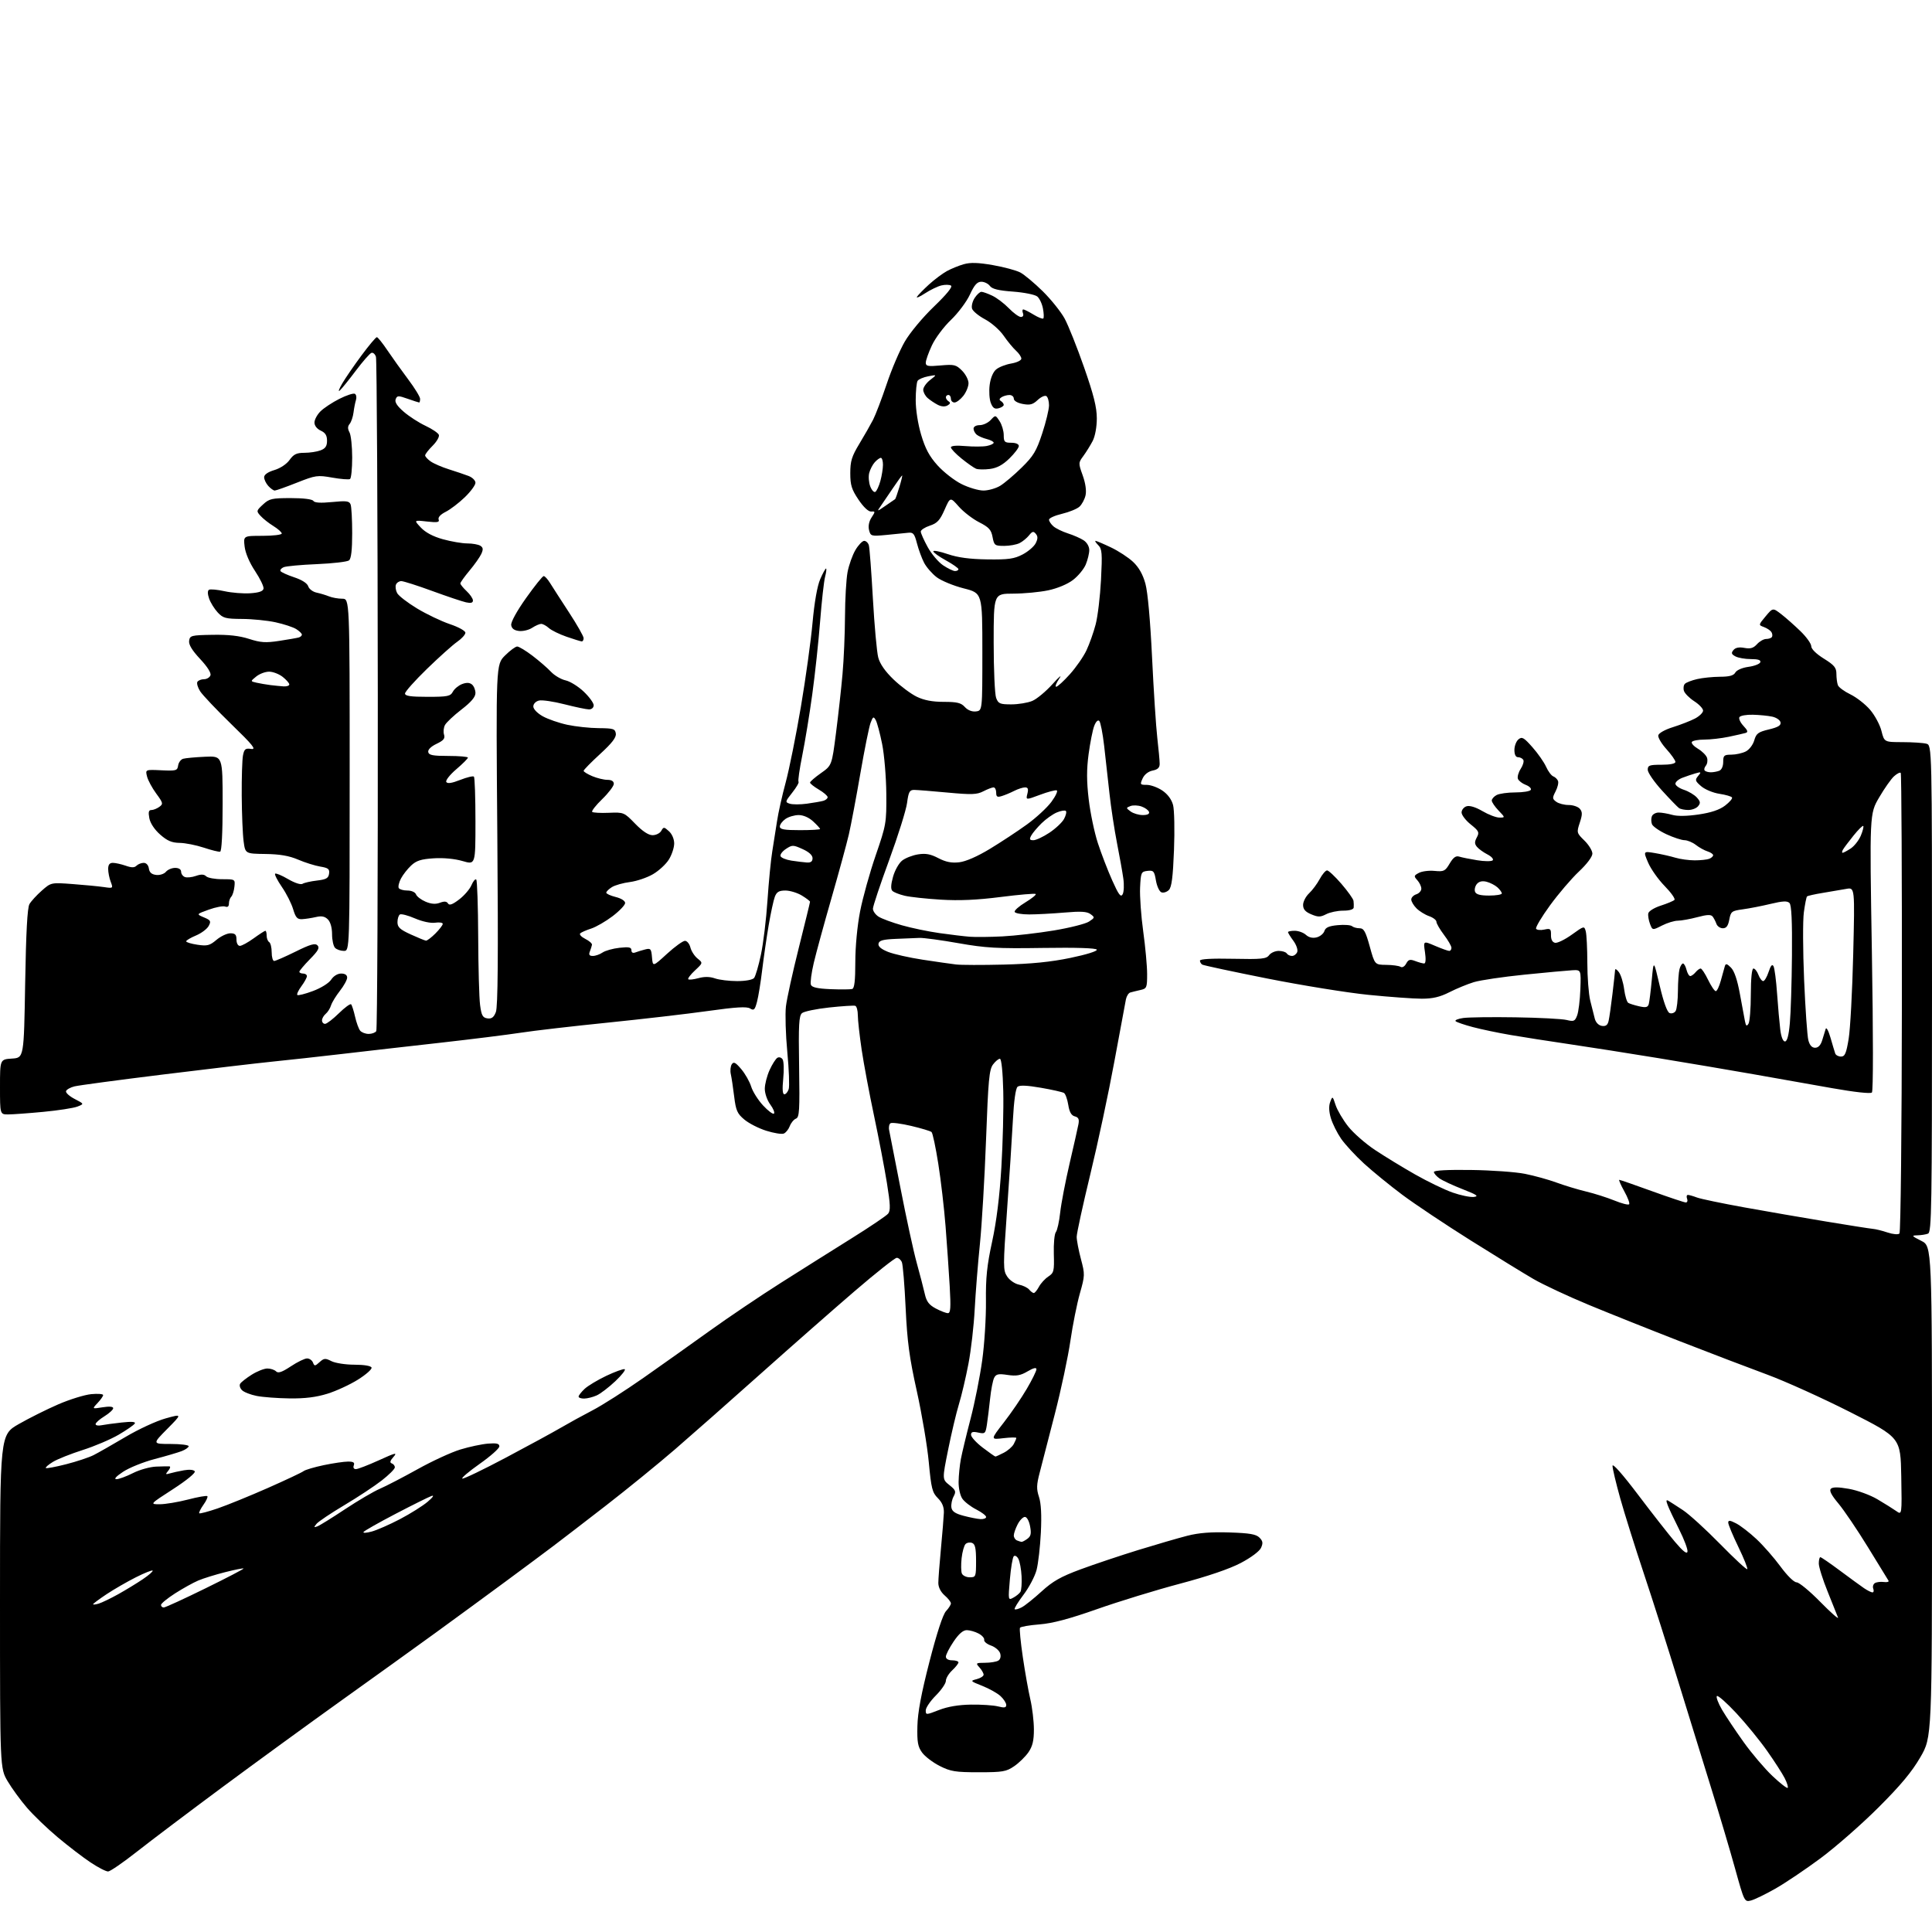 <?xml version="1.0" encoding="UTF-8" standalone="no"?>
<svg 
  version="1.1" 
  xmlns="http://www.w3.org/2000/svg" 
  xmlns:xlink="http://www.w3.org/1999/xlink" 
  xmlns:svg="http://www.w3.org/2000/svg"
  xmlns:rdf="http://www.w3.org/1999/02/22-rdf-syntax-ns#"
  xmlns:cc="http://creativecommons.org/ns#"
  xmlns:dc="http://purl.org/dc/elements/1.1/"
  viewBox="0 0 768 768"
  width="768"
  height="768"
>
<style>svg {background-color: white; }</style>"
<path stroke="none" fill="black" fill-rule="evenodd" d="M695.96,755.50C693.46,756.10 693.36,755.90 689.73,742.81C687.70,735.49 683.52,721.40 680.44,711.50C677.35,701.60 671.45,682.48 667.31,669.00C663.17,655.52 656.94,635.95 653.45,625.50C649.97,615.05 645.74,601.58 644.06,595.58C642.38,589.57 641.00,583.77 641.00,582.70C641.00,581.52 644.98,586.01 651.11,594.12C656.67,601.48 663.31,609.95 665.86,612.95C669.07,616.73 670.59,617.90 670.80,616.79C670.97,615.90 669.48,611.94 667.49,607.99C665.50,604.04 663.45,599.70 662.94,598.34C662.23,596.47 662.30,596.06 663.25,596.61C663.94,597.01 666.52,598.68 669.00,600.31C671.48,601.95 678.13,608.01 683.78,613.78C689.44,619.55 694.29,624.05 694.56,623.77C694.84,623.50 693.25,619.52 691.03,614.94C688.81,610.36 687.00,606.01 687.00,605.28C687.00,604.24 687.68,604.30 690.16,605.58C691.89,606.48 695.52,609.28 698.22,611.81C700.92,614.33 705.21,619.23 707.76,622.70C710.45,626.36 713.14,629.00 714.17,629.00C715.16,629.00 719.39,632.49 723.57,636.75C727.76,641.01 730.94,643.83 730.64,643.00C730.34,642.17 728.50,637.57 726.55,632.77C724.60,627.97 723.00,622.90 723.00,621.52C723.00,620.13 723.28,619.00 723.62,619.00C723.96,619.00 727.44,621.39 731.37,624.32C735.29,627.24 739.61,630.39 740.97,631.32C742.33,632.24 743.84,633.00 744.33,633.00C744.82,633.00 744.96,632.34 744.65,631.53C744.34,630.72 744.63,629.73 745.29,629.31C745.96,628.90 747.56,628.70 748.86,628.87C750.16,629.04 750.99,628.80 750.71,628.34C750.42,627.88 746.74,621.88 742.52,615.00C738.30,608.12 733.02,600.33 730.80,597.67C727.99,594.32 727.07,592.53 727.80,591.80C728.52,591.08 730.71,591.09 734.98,591.84C738.37,592.44 743.45,594.29 746.31,595.99C749.16,597.67 752.52,599.78 753.78,600.66C756.05,602.28 756.05,602.28 755.78,586.89C755.50,571.50 755.50,571.50 735.56,561.38C724.59,555.82 709.74,549.10 702.56,546.45C695.38,543.80 679.83,537.87 668.00,533.26C656.17,528.66 639.77,522.11 631.54,518.70C623.31,515.29 613.41,510.66 609.54,508.41C605.67,506.16 594.40,499.23 584.50,493.01C574.60,486.79 562.45,478.68 557.50,474.99C552.55,471.29 545.68,465.69 542.22,462.53C538.77,459.37 534.66,454.91 533.08,452.62C531.51,450.33 529.69,446.66 529.04,444.48C528.26,441.87 528.17,439.65 528.78,438.04C529.69,435.62 529.73,435.64 530.93,439.30C531.61,441.35 533.86,445.17 535.93,447.79C538.00,450.41 542.80,454.62 546.60,457.14C550.39,459.66 557.57,464.04 562.53,466.86C567.50,469.69 574.20,472.92 577.41,474.05C580.63,475.18 584.44,475.97 585.88,475.80C587.98,475.55 587.11,474.95 581.46,472.74C577.60,471.23 573.43,469.29 572.21,468.44C571.00,467.58 570.00,466.43 570.00,465.88C570.00,465.25 575.41,464.95 584.75,465.08C592.86,465.19 602.52,465.88 606.21,466.62C609.91,467.36 615.53,468.91 618.71,470.08C621.90,471.25 627.20,472.86 630.50,473.65C633.80,474.44 638.86,476.05 641.74,477.22C644.62,478.40 647.26,479.08 647.60,478.73C647.95,478.39 647.08,476.06 645.68,473.55C644.29,471.05 643.39,469.00 643.69,469.00C644.00,469.00 649.83,471.02 656.66,473.50C663.49,475.97 669.56,478.00 670.14,478.00C670.73,478.00 670.95,477.32 670.64,476.50C670.32,475.68 670.47,475.00 670.97,475.00C671.46,475.00 673.07,475.46 674.54,476.02C676.01,476.58 684.48,478.34 693.36,479.95C702.24,481.55 716.92,484.09 726.00,485.59C735.08,487.10 743.40,488.40 744.50,488.49C745.60,488.58 748.23,489.23 750.34,489.94C752.55,490.67 754.56,490.84 755.06,490.34C755.55,489.85 755.98,449.32 756.03,398.62C756.08,348.66 755.87,307.54 755.57,307.23C755.26,306.93 754.06,307.54 752.90,308.59C751.74,309.64 749.08,313.42 746.99,317.00C743.18,323.50 743.18,323.50 744.10,378.44C744.65,411.48 744.66,433.74 744.11,434.29C743.56,434.84 737.28,434.15 728.35,432.57C720.18,431.12 706.08,428.62 697.00,427.02C687.92,425.42 670.83,422.53 659.00,420.59C647.17,418.65 631.20,416.15 623.50,415.02C615.80,413.89 605.45,412.28 600.50,411.43C595.55,410.58 588.80,409.17 585.50,408.29C582.20,407.42 579.12,406.37 578.65,405.96C578.19,405.54 579.54,404.97 581.65,404.67C583.77,404.37 593.15,404.25 602.50,404.40C611.85,404.54 620.95,405.02 622.73,405.45C625.62,406.16 626.06,405.97 626.94,403.65C627.49,402.22 628.06,397.55 628.22,393.27C628.50,385.50 628.50,385.50 625.00,385.69C623.08,385.79 614.52,386.58 606.00,387.44C597.48,388.30 588.43,389.64 585.90,390.41C583.37,391.18 579.00,392.98 576.18,394.41C572.40,396.33 569.53,397.00 565.17,397.00C561.93,397.00 552.41,396.31 544.00,395.47C535.60,394.63 517.50,391.70 503.78,388.98C490.06,386.25 478.42,383.76 477.92,383.45C477.41,383.14 477.00,382.42 477.00,381.86C477.00,381.21 481.71,380.95 490.12,381.13C501.51,381.37 503.40,381.18 504.48,379.70C505.16,378.77 506.88,378.00 508.30,378.00C509.72,378.00 511.16,378.45 511.50,379.00C511.84,379.55 512.78,380.00 513.59,380.00C514.40,380.00 515.33,379.29 515.67,378.43C516.00,377.56 515.31,375.56 514.13,373.97C512.96,372.38 512.00,370.84 512.00,370.54C512.00,370.24 513.20,370.00 514.67,370.00C516.14,370.00 518.15,370.73 519.13,371.62C520.29,372.67 521.79,373.02 523.39,372.62C524.75,372.27 526.14,371.14 526.47,370.10C526.92,368.68 528.27,368.09 531.79,367.76C534.38,367.52 536.93,367.71 537.45,368.17C537.97,368.62 539.32,369.00 540.45,369.00C542.14,369.00 542.85,370.26 544.50,376.25C546.50,383.50 546.50,383.50 551.02,383.55C553.50,383.57 556.07,383.92 556.72,384.32C557.41,384.75 558.34,384.23 558.97,383.06C559.85,381.41 560.48,381.23 562.58,382.03C563.98,382.56 565.58,383.00 566.13,383.00C566.74,383.00 566.86,381.27 566.45,378.49C565.77,373.97 565.77,373.97 570.47,375.99C573.05,377.09 575.58,378.00 576.08,378.00C576.59,378.00 576.99,377.44 576.97,376.75C576.96,376.06 575.61,373.73 573.97,371.57C572.34,369.41 571.00,367.09 571.00,366.42C571.00,365.75 569.69,364.74 568.08,364.18C566.47,363.62 564.22,362.22 563.08,361.08C561.94,359.94 561.00,358.36 561.00,357.57C561.00,356.78 561.90,355.85 563.00,355.50C564.10,355.15 565.00,354.14 565.00,353.26C565.00,352.38 564.29,350.87 563.42,349.91C561.96,348.30 562.01,348.06 564.03,346.99C565.23,346.34 568.04,345.98 570.27,346.20C573.96,346.55 574.48,346.30 576.27,343.26C577.71,340.83 578.73,340.10 580.07,340.52C581.08,340.84 584.29,341.49 587.21,341.96C590.12,342.44 592.89,342.45 593.36,342.00C593.84,341.54 592.91,340.49 591.29,339.65C589.68,338.82 587.79,337.46 587.11,336.63C586.13,335.45 586.12,334.64 587.06,332.88C588.14,330.86 587.90,330.34 584.63,327.72C582.63,326.12 581.00,323.98 581.00,322.97C581.00,321.96 581.89,320.85 582.97,320.51C584.20,320.12 586.58,320.84 589.31,322.44C591.71,323.85 594.73,325.00 596.02,325.00C598.37,325.00 598.37,325.00 595.69,322.20C594.21,320.65 593.00,318.87 593.00,318.23C593.00,317.59 593.87,316.60 594.93,316.04C596.00,315.47 599.35,315.00 602.38,315.00C605.40,315.00 608.16,314.55 608.50,314.00C608.84,313.45 607.96,312.55 606.53,312.01C605.11,311.47 603.70,310.38 603.40,309.60C603.10,308.81 603.60,307.02 604.51,305.62C605.42,304.23 605.88,302.62 605.53,302.04C605.17,301.47 604.23,301.00 603.44,301.00C602.52,301.00 602.00,299.96 602.00,298.12C602.00,296.54 602.73,294.64 603.61,293.91C605.01,292.75 605.74,293.15 609.17,297.04C611.34,299.49 613.78,302.98 614.59,304.79C615.40,306.60 616.69,308.33 617.45,308.62C618.22,308.91 619.07,309.74 619.34,310.45C619.62,311.17 619.18,313.03 618.36,314.60C617.03,317.18 617.05,317.56 618.64,318.72C619.60,319.43 621.82,320.00 623.57,320.00C625.32,320.00 627.33,320.69 628.03,321.53C629.06,322.77 629.05,323.82 627.98,327.05C626.70,330.95 626.74,331.12 629.83,334.14C631.57,335.84 633.00,338.18 633.00,339.33C633.00,340.57 630.81,343.48 627.64,346.46C624.69,349.23 619.52,355.28 616.16,359.89C612.80,364.50 610.31,368.69 610.62,369.20C610.93,369.70 612.40,369.85 613.89,369.52C616.31,368.99 616.58,369.21 616.54,371.69C616.51,373.48 617.08,374.56 618.17,374.78C619.08,374.96 622.07,373.51 624.80,371.55C629.71,368.02 629.77,368.00 630.37,370.24C630.70,371.48 630.98,377.11 630.99,382.74C630.99,388.37 631.51,395.12 632.14,397.74C632.77,400.36 633.59,403.62 633.97,405.00C634.38,406.50 635.51,407.63 636.79,407.81C638.34,408.04 639.07,407.49 639.45,405.81C639.74,404.54 640.44,399.69 640.99,395.03C641.55,390.37 642.01,386.09 642.03,385.53C642.05,384.96 642.72,385.37 643.52,386.43C644.32,387.49 645.27,390.53 645.62,393.20C645.97,395.86 646.71,398.32 647.25,398.65C647.79,398.99 649.74,399.60 651.59,400.02C654.26,400.62 655.03,400.44 655.41,399.14C655.66,398.24 656.20,393.90 656.61,389.50C657.34,381.50 657.34,381.50 659.76,391.82C661.30,398.38 662.73,402.34 663.69,402.71C664.52,403.03 665.60,402.66 666.09,401.90C666.57,401.13 666.98,397.57 667.00,394.00C667.01,390.43 667.30,386.49 667.63,385.25C667.96,384.01 668.58,383.00 669.01,383.00C669.43,383.00 670.07,384.12 670.41,385.50C670.76,386.88 671.42,388.00 671.90,388.00C672.37,388.00 673.32,387.32 674.00,386.50C674.68,385.67 675.60,385.00 676.03,385.00C676.47,385.00 677.80,387.03 679.00,389.50C680.20,391.98 681.57,394.00 682.05,394.00C682.53,394.00 683.44,392.09 684.07,389.75C684.71,387.41 685.42,384.86 685.65,384.07C685.99,382.93 686.49,383.04 688.09,384.64C689.41,385.97 690.62,389.51 691.63,395.07C692.47,399.71 693.38,404.60 693.65,405.95C694.04,407.88 694.33,408.09 695.05,406.95C695.56,406.15 695.98,400.89 695.98,395.25C695.99,388.93 696.39,385.00 697.02,385.00C697.59,385.00 698.48,386.12 699.00,387.50C699.52,388.88 700.38,390.00 700.90,390.00C701.42,390.00 702.39,388.36 703.05,386.35C703.89,383.80 704.48,383.12 705.00,384.10C705.42,384.87 706.06,389.77 706.42,395.00C706.79,400.23 707.36,406.64 707.68,409.25C708.03,412.15 708.76,414.00 709.54,414.00C710.41,414.00 711.05,411.65 711.49,406.75C711.86,402.76 712.24,390.64 712.33,379.81C712.45,366.02 712.15,359.76 711.34,358.95C710.46,358.07 708.66,358.15 703.84,359.31C700.35,360.15 695.38,361.12 692.78,361.47C688.37,362.07 688.03,362.33 687.42,365.56C686.95,368.06 686.25,369.00 684.86,369.00C683.80,369.00 682.66,368.21 682.31,367.25C681.97,366.29 681.29,364.98 680.81,364.35C680.14,363.49 678.61,363.55 674.71,364.59C671.85,365.35 668.36,365.98 666.96,365.99C665.57,365.99 662.73,366.86 660.66,367.92C656.89,369.84 656.89,369.84 655.90,367.25C655.36,365.82 655.05,363.95 655.22,363.08C655.39,362.20 657.58,360.84 660.19,360.00C662.75,359.18 665.20,358.15 665.62,357.73C666.04,357.30 664.29,354.83 661.75,352.23C659.20,349.63 656.24,345.44 655.16,342.92C653.21,338.33 653.21,338.33 657.86,339.11C660.41,339.54 664.07,340.37 665.99,340.95C667.91,341.53 671.37,342.00 673.66,342.00C675.96,342.00 678.55,341.73 679.42,341.39C680.29,341.06 681.00,340.41 681.00,339.96C681.00,339.51 679.99,338.82 678.75,338.43C677.51,338.04 675.43,336.89 674.12,335.86C672.80,334.84 670.78,334.00 669.62,333.99C668.45,333.98 665.21,332.91 662.40,331.61C659.60,330.30 657.02,328.51 656.68,327.62C656.34,326.73 656.32,325.33 656.64,324.50C656.95,323.68 658.18,323.00 659.36,323.00C660.55,323.00 662.96,323.42 664.73,323.92C666.77,324.51 670.60,324.45 675.22,323.77C680.20,323.04 683.52,321.92 685.74,320.24C687.52,318.88 688.77,317.43 688.50,317.00C688.24,316.58 685.99,315.93 683.49,315.55C681.00,315.18 677.75,313.83 676.26,312.55C673.84,310.47 673.71,310.05 675.02,308.47C676.37,306.85 676.28,306.77 673.99,307.42C672.62,307.81 670.26,308.61 668.75,309.19C667.24,309.77 666.00,310.83 666.00,311.54C666.00,312.26 667.52,313.35 669.38,313.96C671.24,314.57 673.55,315.95 674.52,317.02C675.96,318.61 676.05,319.24 675.02,320.48C674.32,321.32 672.57,321.99 671.13,321.98C669.68,321.98 668.02,321.64 667.44,321.23C666.86,320.83 663.82,317.69 660.69,314.26C657.56,310.83 655.00,307.11 655.00,306.01C655.00,304.24 655.66,304.00 660.50,304.00C663.92,304.00 666.00,303.57 666.00,302.87C666.00,302.25 664.40,299.97 662.44,297.80C660.48,295.63 659.02,293.17 659.19,292.32C659.37,291.43 661.84,290.04 665.00,289.06C668.02,288.11 671.96,286.58 673.75,285.65C675.54,284.71 677.00,283.29 677.00,282.48C677.00,281.68 675.43,280.00 673.50,278.76C671.58,277.52 669.74,275.67 669.40,274.65C669.07,273.63 669.24,272.36 669.78,271.82C670.32,271.28 672.50,270.44 674.63,269.95C676.76,269.45 680.84,269.04 683.70,269.02C687.50,269.01 689.15,268.55 689.83,267.33C690.37,266.37 692.57,265.42 695.05,265.08C697.41,264.76 699.52,263.94 699.75,263.25C700.04,262.38 698.89,262.00 696.02,262.00C693.74,262.00 690.97,261.52 689.87,260.93C688.26,260.07 688.11,259.58 689.07,258.41C689.88,257.43 691.30,257.15 693.42,257.55C695.82,258.00 697.00,257.65 698.44,256.07C699.47,254.93 701.11,254.00 702.10,254.00C703.08,254.00 704.10,253.64 704.38,253.20C704.65,252.76 704.55,251.89 704.16,251.25C703.76,250.62 702.44,249.73 701.21,249.27C698.98,248.45 698.98,248.45 701.86,245.00C704.73,241.56 704.73,241.56 708.12,244.18C709.98,245.62 713.41,248.67 715.75,250.94C718.09,253.21 720.00,255.89 720.00,256.89C720.00,257.98 721.98,259.93 725.00,261.81C729.17,264.40 730.00,265.41 730.00,267.88C730.00,269.50 730.27,271.53 730.59,272.37C730.91,273.22 733.16,274.87 735.59,276.04C738.01,277.22 741.52,279.96 743.39,282.15C745.26,284.33 747.30,288.12 747.91,290.56C749.03,295.00 749.03,295.00 756.26,295.01C760.24,295.02 764.51,295.30 765.75,295.63C768.00,296.23 768.00,296.23 768.00,393.01C768.00,480.33 767.85,489.85 766.42,490.39C765.55,490.73 763.64,491.03 762.17,491.06C759.74,491.12 759.88,491.31 763.75,493.26C768.00,495.39 768.00,495.39 768.00,592.97C768.00,690.54 768.00,690.54 763.37,698.52C759.99,704.36 755.50,709.74 746.62,718.59C739.96,725.24 729.62,734.29 723.66,738.71C717.70,743.13 709.60,748.58 705.66,750.81C701.72,753.05 697.36,755.16 695.96,755.50zM42.99,743.94C42.15,743.97 39.00,742.35 35.99,740.34C32.97,738.33 27.11,733.84 22.96,730.36C18.81,726.88 13.31,721.60 10.75,718.63C8.18,715.66 4.72,710.91 3.04,708.07C0.00,702.91 0.00,702.91 0.00,636.63C-0.00,570.36 -0.00,570.36 7.48,566.08C11.60,563.72 18.67,560.19 23.21,558.23C27.75,556.27 33.61,554.46 36.23,554.20C38.85,553.95 41.00,554.11 41.00,554.56C41.00,555.01 40.00,556.43 38.78,557.73C36.56,560.09 36.56,560.09 40.78,559.42C43.48,558.99 45.00,559.12 45.00,559.79C45.00,560.37 43.42,561.81 41.50,563.00C39.57,564.19 38.00,565.58 38.00,566.10C38.00,566.62 39.01,566.83 40.25,566.57C41.49,566.32 45.14,565.82 48.36,565.47C52.40,565.03 54.02,565.16 53.57,565.89C53.20,566.48 50.33,568.47 47.17,570.32C44.01,572.17 37.58,574.91 32.86,576.41C28.15,577.91 22.83,580.03 21.04,581.12C19.24,582.22 17.98,583.31 18.22,583.56C18.47,583.80 22.09,583.13 26.28,582.06C30.46,580.99 35.37,579.36 37.19,578.44C39.01,577.52 44.71,574.27 49.87,571.22C55.02,568.16 62.20,564.84 65.83,563.84C72.43,562.01 72.43,562.01 66.50,568.00C60.56,574.00 60.56,574.00 67.78,574.00C71.75,574.00 75.00,574.40 75.00,574.88C75.00,575.36 73.76,576.24 72.25,576.83C70.74,577.41 65.86,578.85 61.42,580.01C56.97,581.18 51.35,583.45 48.92,585.06C46.16,586.89 45.17,587.99 46.28,588.00C47.26,588.00 50.21,586.91 52.83,585.59C55.44,584.26 59.59,583.10 62.04,583.00C64.49,582.90 66.89,582.86 67.37,582.91C67.85,582.96 67.63,583.74 66.88,584.64C65.68,586.09 65.76,586.22 67.51,585.70C68.60,585.37 71.14,584.82 73.14,584.46C75.32,584.08 77.03,584.25 77.43,584.88C77.80,585.49 74.13,588.50 68.79,591.95C59.50,597.96 59.50,597.96 63.50,597.96C65.70,597.96 70.74,597.12 74.70,596.10C78.65,595.07 82.13,594.46 82.42,594.75C82.71,595.04 82.01,596.59 80.86,598.19C79.72,599.80 78.98,601.31 79.21,601.55C79.45,601.78 82.76,600.91 86.57,599.60C90.38,598.29 99.35,594.64 106.50,591.48C113.65,588.32 120.04,585.31 120.69,584.79C121.35,584.27 124.95,583.21 128.69,582.42C132.44,581.64 136.79,581.00 138.36,581.00C140.49,581.00 141.07,581.38 140.64,582.50C140.29,583.40 140.63,584.00 141.48,584.00C142.25,584.00 146.37,582.41 150.62,580.48C157.23,577.46 158.07,577.27 156.43,579.12C155.04,580.68 154.85,581.42 155.75,581.73C156.44,581.97 156.98,582.69 156.95,583.33C156.93,583.98 154.56,586.32 151.70,588.55C148.84,590.78 142.14,595.20 136.81,598.37C131.48,601.55 126.53,604.87 125.81,605.76C124.69,607.14 124.74,607.28 126.16,606.75C127.08,606.41 132.03,603.34 137.16,599.93C142.30,596.53 148.53,592.87 151.00,591.81C153.47,590.75 160.22,587.24 166.00,584.03C171.78,580.81 179.43,577.28 183.00,576.20C186.57,575.11 191.53,574.06 194.00,573.86C197.44,573.59 198.50,573.84 198.50,574.96C198.50,575.76 194.97,578.89 190.66,581.92C186.35,584.96 183.26,587.59 183.79,587.76C184.33,587.94 192.13,584.19 201.14,579.41C210.14,574.64 219.97,569.29 223.00,567.51C226.03,565.74 231.66,562.64 235.53,560.63C239.40,558.63 248.49,552.82 255.75,547.74C263.00,542.66 274.91,534.20 282.22,528.95C289.52,523.70 302.25,515.12 310.50,509.89C318.75,504.66 331.41,496.69 338.64,492.18C345.86,487.67 352.34,483.30 353.03,482.46C354.04,481.24 353.95,478.88 352.56,470.23C351.61,464.33 349.30,452.30 347.44,443.50C345.57,434.70 343.36,422.89 342.52,417.26C341.69,411.62 341.00,405.47 341.00,403.59C341.00,401.71 340.54,400.01 339.98,399.83C339.42,399.64 334.76,399.94 329.63,400.49C324.49,401.05 319.63,402.05 318.82,402.73C317.59,403.76 317.39,407.29 317.66,424.02C317.93,441.47 317.77,444.15 316.41,444.67C315.55,445.00 314.44,446.35 313.94,447.66C313.44,448.98 312.36,450.31 311.53,450.62C310.71,450.94 307.59,450.43 304.60,449.49C301.60,448.55 297.69,446.55 295.90,445.05C293.08,442.70 292.53,441.47 291.85,435.92C291.42,432.39 290.82,428.38 290.51,427.00C290.20,425.62 290.38,423.86 290.89,423.07C291.65,421.93 292.39,422.31 294.67,425.01C296.23,426.85 297.99,429.97 298.60,431.93C299.20,433.89 301.33,437.27 303.33,439.43C305.33,441.59 307.28,443.05 307.67,442.67C308.05,442.29 307.38,440.65 306.18,439.03C304.96,437.38 304.01,434.63 304.02,432.79C304.03,430.98 304.89,427.64 305.92,425.37C306.95,423.10 308.34,420.91 309.01,420.50C309.68,420.08 310.61,420.35 311.10,421.12C311.58,421.88 311.69,425.31 311.35,428.75C310.93,432.91 311.08,435.00 311.79,435.00C312.38,435.00 313.16,434.07 313.52,432.94C313.88,431.81 313.63,425.19 312.97,418.22C312.31,411.26 312.07,403.08 312.42,400.05C312.78,397.01 315.08,386.53 317.54,376.75C319.99,366.97 322.00,358.74 322.00,358.47C322.00,358.19 320.54,357.08 318.75,355.99C316.96,354.90 314.03,354.01 312.23,354.00C309.66,354.00 308.75,354.54 308.01,356.47C307.49,357.83 306.40,362.89 305.57,367.72C304.75,372.55 303.59,380.55 302.99,385.50C302.40,390.45 301.47,396.18 300.92,398.24C300.07,401.46 299.69,401.82 298.17,400.88C296.87,400.06 292.61,400.31 281.46,401.88C273.23,403.04 255.25,405.12 241.50,406.52C227.75,407.91 212.22,409.71 207.00,410.52C201.78,411.32 187.38,413.12 175.00,414.51C162.62,415.89 145.07,417.90 136.00,418.96C126.92,420.02 114.55,421.38 108.50,421.99C102.45,422.60 82.88,424.90 65.00,427.11C47.12,429.31 31.18,431.45 29.57,431.86C27.96,432.26 26.46,433.11 26.25,433.74C26.04,434.37 27.59,435.77 29.69,436.86C33.50,438.83 33.50,438.83 30.73,439.90C29.21,440.48 23.14,441.42 17.23,441.98C11.33,442.54 5.04,443.00 3.25,443.00C0.00,443.00 0.00,443.00 -0.00,432.05C-0.00,421.11 -0.00,421.11 4.75,420.80C9.50,420.50 9.50,420.50 10.00,391.00C10.35,370.56 10.87,360.85 11.71,359.39C12.38,358.23 14.59,355.82 16.62,354.03C20.31,350.79 20.31,350.79 28.90,351.43C33.63,351.78 39.19,352.32 41.26,352.62C44.98,353.17 45.01,353.15 44.01,350.52C43.45,349.06 43.00,346.77 43.00,345.43C43.00,343.73 43.56,343.00 44.85,343.00C45.87,343.00 48.15,343.51 49.93,344.12C52.31,344.96 53.44,344.96 54.28,344.12C54.89,343.51 56.18,343.00 57.13,343.00C58.16,343.00 58.99,343.91 59.18,345.25C59.40,346.82 60.28,347.59 62.09,347.80C63.52,347.97 65.24,347.41 65.96,346.55C66.67,345.70 68.31,345.00 69.62,345.00C71.09,345.00 72.00,345.59 72.00,346.53C72.00,347.37 72.67,348.32 73.49,348.63C74.31,348.95 76.28,348.75 77.88,348.19C79.95,347.47 81.11,347.51 81.95,348.34C82.59,348.98 85.45,349.50 88.31,349.50C93.48,349.50 93.50,349.51 93.18,352.50C93.01,354.15 92.44,355.93 91.93,356.45C91.42,356.97 91.00,358.20 91.00,359.17C91.00,360.33 90.48,360.74 89.51,360.37C88.69,360.05 85.77,360.60 83.02,361.59C78.02,363.39 78.02,363.39 81.06,364.67C83.76,365.80 83.97,366.18 82.95,368.09C82.32,369.27 80.05,370.97 77.91,371.87C75.77,372.76 74.02,373.81 74.01,374.19C74.00,374.57 76.01,375.18 78.48,375.55C82.38,376.13 83.35,375.89 86.05,373.61C87.76,372.17 90.24,371.00 91.58,371.00C93.49,371.00 94.00,371.52 94.00,373.50C94.00,374.93 94.58,376.00 95.35,376.00C96.09,376.00 98.56,374.65 100.84,373.00C103.12,371.35 105.21,370.00 105.49,370.00C105.77,370.00 106.00,370.87 106.00,371.94C106.00,373.01 106.45,374.16 107.00,374.50C107.55,374.84 108.00,376.67 108.00,378.56C108.00,380.45 108.44,382.00 108.98,382.00C109.52,382.00 113.34,380.33 117.47,378.29C123.37,375.37 125.24,374.84 126.19,375.79C127.15,376.75 126.51,377.93 123.20,381.29C120.89,383.65 119.00,385.90 119.00,386.29C119.00,386.68 119.67,387.00 120.50,387.00C121.33,387.00 122.00,387.47 122.00,388.04C122.00,388.61 121.02,390.41 119.82,392.03C118.62,393.65 117.89,395.22 118.19,395.52C118.49,395.82 121.29,395.12 124.40,393.95C127.65,392.74 130.74,390.80 131.65,389.42C132.59,387.98 134.20,387.00 135.62,387.00C137.14,387.00 138.00,387.58 138.00,388.61C138.00,389.49 136.71,391.85 135.13,393.86C133.56,395.86 131.96,398.47 131.59,399.66C131.23,400.85 130.26,402.37 129.46,403.03C128.66,403.70 128.00,404.86 128.00,405.62C128.00,406.38 128.55,407.00 129.21,407.00C129.88,407.00 132.34,405.12 134.69,402.81C137.04,400.51 139.23,398.90 139.57,399.23C139.90,399.57 140.61,401.77 141.14,404.13C141.67,406.49 142.59,409.00 143.17,409.71C143.76,410.42 145.29,411.00 146.56,411.00C147.84,411.00 149.20,410.49 149.58,409.87C149.97,409.24 150.24,349.13 150.18,276.27C150.12,203.42 149.79,142.93 149.45,141.85C149.11,140.77 148.31,140.06 147.67,140.26C147.02,140.47 144.25,143.63 141.50,147.28C138.75,150.94 135.87,154.51 135.09,155.21C134.31,155.92 134.73,154.70 136.01,152.50C137.29,150.30 140.77,145.24 143.73,141.25C146.69,137.26 149.42,134.01 149.81,134.03C150.19,134.04 152.07,136.39 154.00,139.26C155.93,142.12 159.64,147.31 162.25,150.79C164.86,154.26 167.00,157.76 167.00,158.55C167.00,159.35 166.83,160.00 166.63,160.00C166.42,160.00 164.38,159.34 162.08,158.53C158.30,157.19 157.86,157.21 157.28,158.71C156.85,159.84 157.85,161.40 160.51,163.69C162.63,165.53 166.51,168.03 169.13,169.26C171.75,170.49 174.14,172.10 174.44,172.83C174.75,173.56 173.65,175.51 172.00,177.16C170.35,178.80 169.00,180.54 169.00,181.02C169.00,181.50 169.99,182.58 171.20,183.43C172.42,184.28 175.68,185.69 178.45,186.56C181.23,187.44 184.74,188.62 186.25,189.20C187.76,189.77 189.00,190.99 189.00,191.91C189.00,192.83 187.09,195.43 184.75,197.68C182.41,199.94 179.00,202.54 177.17,203.46C175.10,204.50 174.04,205.66 174.37,206.51C174.79,207.62 173.87,207.78 169.70,207.31C164.50,206.73 164.50,206.73 167.29,209.71C169.12,211.66 172.14,213.27 176.03,214.35C179.30,215.26 183.66,216.01 185.73,216.02C187.81,216.02 190.15,216.44 190.94,216.94C192.06,217.65 192.15,218.38 191.33,220.18C190.74,221.46 188.63,224.46 186.63,226.84C184.63,229.23 183.00,231.52 183.00,231.92C183.00,232.32 184.13,233.71 185.50,235.00C186.88,236.29 188.00,237.95 188.00,238.69C188.00,239.64 187.19,239.86 185.25,239.44C183.74,239.11 177.68,237.07 171.80,234.92C165.91,232.76 160.38,231.00 159.51,231.00C158.65,231.00 157.69,231.64 157.39,232.42C157.09,233.20 157.31,234.72 157.88,235.78C158.46,236.85 162.01,239.59 165.78,241.87C169.55,244.14 175.41,246.95 178.82,248.10C182.28,249.26 185.00,250.77 185.00,251.52C185.00,252.26 183.54,253.88 181.75,255.12C179.96,256.36 174.56,261.20 169.75,265.87C164.94,270.54 161.00,274.96 161.00,275.68C161.00,276.67 163.21,277.00 169.96,277.00C177.98,277.00 179.05,276.78 180.03,274.95C180.63,273.83 182.27,272.47 183.68,271.93C185.45,271.26 186.67,271.31 187.62,272.10C188.38,272.73 189.00,274.26 189.00,275.50C189.00,277.06 187.28,279.09 183.45,282.04C180.40,284.39 177.45,287.17 176.89,288.20C176.34,289.23 176.17,290.95 176.51,292.02C176.99,293.55 176.35,294.34 173.53,295.69C171.32,296.74 170.05,298.00 170.23,298.95C170.47,300.19 172.08,300.50 178.27,300.50C182.52,300.50 186.00,300.80 186.00,301.17C186.00,301.54 183.92,303.63 181.37,305.80C178.80,308.00 177.04,310.25 177.41,310.85C177.87,311.60 179.59,311.34 182.93,310.03C185.60,308.98 188.06,308.39 188.39,308.72C188.73,309.06 189.00,317.08 189.00,326.56C189.00,343.78 189.00,343.78 183.88,342.28C180.76,341.37 176.30,340.94 172.42,341.19C167.40,341.51 165.51,342.11 163.44,344.05C161.99,345.40 160.16,347.75 159.36,349.28C158.57,350.81 158.19,352.50 158.52,353.03C158.85,353.56 160.39,354.00 161.95,354.00C163.58,354.00 165.04,354.65 165.38,355.54C165.70,356.39 167.42,357.69 169.19,358.44C171.42,359.38 173.17,359.51 174.87,358.86C176.61,358.20 177.56,358.28 178.09,359.14C178.63,360.02 179.85,359.59 182.52,357.55C184.55,356.01 186.75,353.44 187.42,351.85C188.09,350.27 188.94,349.27 189.32,349.65C189.69,350.03 190.04,360.27 190.09,372.42C190.14,384.56 190.47,396.75 190.84,399.50C191.39,403.68 191.87,404.55 193.75,404.82C195.43,405.06 196.28,404.43 197.11,402.32C197.92,400.29 198.08,380.50 197.69,331.84C197.15,264.18 197.15,264.18 200.74,260.59C202.72,258.62 204.90,257.00 205.59,257.00C206.28,257.00 209.02,258.65 211.67,260.67C214.33,262.70 217.64,265.56 219.03,267.05C220.43,268.53 223.04,270.07 224.84,270.46C226.64,270.86 229.88,272.87 232.05,274.94C234.22,277.00 236.00,279.44 236.00,280.35C236.00,281.29 235.21,282.00 234.16,282.00C233.15,282.00 228.76,281.08 224.41,279.97C220.06,278.85 215.49,278.18 214.25,278.48C212.96,278.80 212.00,279.80 212.00,280.83C212.00,281.87 213.59,283.52 215.75,284.73C217.81,285.88 222.20,287.40 225.50,288.11C228.80,288.82 234.43,289.43 238.00,289.45C243.84,289.50 244.53,289.72 244.80,291.61C245.02,293.14 243.28,295.40 238.55,299.73C234.95,303.03 232.00,306.04 232.00,306.42C232.00,306.79 233.56,307.75 235.47,308.55C237.38,309.35 240.08,310.00 241.47,310.00C243.12,310.00 244.00,310.56 244.00,311.59C244.00,312.46 241.93,315.19 239.40,317.65C236.86,320.11 235.07,322.40 235.40,322.74C235.74,323.07 238.72,323.24 242.03,323.10C247.97,322.86 248.09,322.91 252.48,327.43C255.41,330.44 257.77,332.00 259.41,332.00C260.78,332.00 262.34,331.22 262.87,330.27C263.78,328.65 263.96,328.66 265.92,330.43C267.14,331.53 268.00,333.54 268.00,335.29C268.00,336.92 267.06,339.78 265.91,341.64C264.77,343.50 261.92,346.14 259.58,347.50C257.25,348.87 253.12,350.27 250.42,350.62C247.71,350.96 244.49,351.87 243.25,352.64C242.01,353.41 241.00,354.41 241.00,354.85C241.00,355.29 242.69,356.06 244.75,356.57C246.95,357.12 248.50,358.10 248.50,358.96C248.50,359.76 246.25,362.12 243.50,364.21C240.75,366.29 236.93,368.50 235.00,369.12C233.07,369.74 231.12,370.59 230.65,371.02C230.19,371.45 231.09,372.43 232.65,373.22C234.22,374.00 235.42,375.05 235.32,375.57C235.23,376.08 234.84,377.29 234.47,378.25C233.97,379.54 234.28,380.00 235.67,380.00C236.71,380.00 238.44,379.39 239.53,378.64C240.61,377.90 243.64,377.05 246.25,376.76C250.02,376.35 251.00,376.55 251.00,377.73C251.00,378.68 251.58,378.99 252.59,378.60C253.47,378.27 255.24,377.73 256.53,377.40C258.64,376.87 258.90,377.19 259.18,380.57C259.50,384.33 259.50,384.33 265.14,379.16C268.24,376.32 271.46,374.00 272.28,374.00C273.11,374.00 274.08,375.18 274.44,376.63C274.81,378.08 276.08,380.06 277.28,381.02C279.45,382.78 279.45,382.78 276.26,385.76C274.50,387.40 273.31,388.98 273.60,389.27C273.90,389.56 275.72,389.36 277.65,388.83C280.01,388.18 282.17,388.21 284.23,388.93C285.92,389.52 289.88,390.00 293.03,390.00C296.40,390.00 299.17,389.49 299.77,388.75C300.32,388.06 301.55,383.90 302.48,379.50C303.42,375.10 304.59,365.43 305.08,358.00C305.58,350.57 306.43,341.80 306.98,338.50C307.53,335.20 308.38,329.80 308.87,326.50C309.36,323.20 310.91,316.23 312.33,311.00C313.74,305.77 316.45,292.27 318.36,281.00C320.27,269.73 322.36,254.65 323.00,247.50C323.74,239.39 324.88,232.90 326.04,230.25C327.05,227.91 328.10,226.00 328.36,226.00C328.62,226.00 328.46,227.46 327.99,229.25C327.52,231.04 326.63,239.03 326.01,247.00C325.39,254.97 323.99,268.02 322.89,276.00C321.80,283.98 320.00,294.94 318.90,300.37C317.81,305.80 317.14,310.48 317.43,310.76C317.71,311.05 316.60,312.98 314.95,315.06C312.09,318.68 312.04,318.88 313.96,319.49C315.07,319.84 318.12,319.84 320.74,319.48C323.36,319.12 326.29,318.61 327.25,318.35C328.21,318.08 329.00,317.43 329.00,316.90C329.00,316.37 327.43,315.00 325.50,313.87C323.57,312.73 322.00,311.48 322.00,311.09C322.00,310.70 323.95,309.01 326.34,307.33C330.67,304.27 330.67,304.27 332.32,291.39C333.23,284.30 334.40,273.77 334.91,268.00C335.43,262.23 335.87,251.88 335.90,245.00C335.93,238.12 336.39,230.20 336.92,227.40C337.46,224.59 338.86,220.66 340.04,218.65C341.23,216.64 342.80,215.00 343.53,215.00C344.26,215.00 345.10,215.79 345.38,216.75C345.67,217.71 346.39,227.28 346.99,238.00C347.60,248.72 348.55,259.24 349.12,261.38C349.79,263.92 351.88,266.91 355.20,270.10C357.98,272.76 362.14,275.86 364.44,276.97C367.34,278.37 370.65,279.00 375.16,279.00C380.47,279.00 382.04,279.38 383.54,281.05C384.70,282.32 386.36,282.98 387.95,282.80C390.50,282.50 390.50,282.50 390.50,259.14C390.50,235.77 390.50,235.77 383.11,233.89C379.04,232.86 374.20,230.86 372.35,229.46C370.51,228.05 368.25,225.46 367.34,223.70C366.42,221.94 365.15,218.47 364.51,216.00C363.49,212.09 363.02,211.54 360.92,211.79C359.59,211.95 355.71,212.34 352.30,212.65C346.30,213.21 346.07,213.14 345.46,210.71C345.07,209.12 345.44,207.26 346.46,205.70C347.99,203.37 347.98,203.22 346.33,203.35C345.24,203.44 343.30,201.63 341.28,198.64C338.53,194.55 338.00,192.86 338.00,188.08C338.00,183.31 338.58,181.42 341.59,176.44C343.57,173.17 346.03,168.85 347.07,166.84C348.10,164.82 350.54,158.43 352.48,152.64C354.41,146.85 357.65,139.27 359.66,135.80C361.72,132.24 366.77,126.18 371.26,121.87C376.31,117.01 378.78,113.98 378.04,113.53C377.41,113.13 375.67,113.11 374.19,113.47C372.71,113.83 369.76,115.26 367.64,116.65C365.51,118.04 364.11,118.63 364.52,117.96C364.94,117.29 367.07,115.12 369.25,113.12C371.44,111.13 374.64,108.73 376.37,107.78C378.09,106.83 381.13,105.59 383.11,105.03C385.76,104.27 388.87,104.37 394.70,105.39C399.09,106.15 403.99,107.48 405.59,108.32C407.19,109.17 411.20,112.53 414.51,115.78C417.81,119.04 421.72,123.92 423.20,126.62C424.67,129.33 428.16,138.06 430.94,146.03C434.77,156.99 436.00,161.91 436.00,166.30C436.00,169.74 435.33,173.40 434.35,175.30C433.43,177.06 431.77,179.74 430.65,181.26C428.65,183.96 428.65,184.12 430.39,188.97C431.49,192.04 431.93,195.05 431.53,196.86C431.18,198.47 430.08,200.52 429.10,201.41C428.12,202.30 425.00,203.57 422.16,204.25C419.32,204.92 417.00,205.97 417.00,206.58C417.00,207.19 417.79,208.38 418.75,209.22C419.71,210.06 422.30,211.32 424.50,212.03C426.70,212.73 429.51,213.96 430.75,214.77C432.06,215.62 433.00,217.24 433.00,218.65C433.00,219.98 432.37,222.57 431.61,224.40C430.84,226.24 428.55,229.01 426.51,230.56C424.32,232.23 420.32,233.90 416.66,234.67C413.27,235.38 407.01,235.97 402.75,235.98C395.00,236.00 395.00,236.00 395.00,255.43C395.00,266.12 395.44,276.02 395.98,277.43C396.84,279.72 397.50,280.00 402.01,280.00C404.79,280.00 408.54,279.38 410.34,278.63C412.14,277.88 415.79,274.84 418.45,271.88C421.10,268.92 422.29,267.96 421.07,269.75C419.86,271.54 419.30,273.00 419.84,273.00C420.38,273.00 422.83,270.76 425.28,268.03C427.74,265.30 430.72,261.01 431.90,258.49C433.08,255.98 434.72,251.36 435.54,248.21C436.37,245.07 437.32,237.08 437.67,230.46C438.21,219.91 438.08,218.22 436.57,216.71C435.63,215.77 435.14,215.00 435.49,215.00C435.84,215.00 438.58,216.16 441.57,217.58C444.57,219.00 448.55,221.60 450.42,223.36C452.71,225.52 454.31,228.34 455.32,232.03C456.25,235.40 457.26,246.66 457.96,261.29C458.59,274.37 459.52,288.77 460.04,293.29C460.56,297.80 460.99,302.46 460.99,303.62C461.00,305.16 460.22,305.91 458.19,306.31C456.47,306.66 454.92,307.87 454.21,309.44C453.11,311.86 453.20,312.00 455.87,312.00C457.43,312.00 460.21,313.01 462.04,314.25C464.16,315.68 465.71,317.77 466.31,320.00C466.82,321.93 466.99,329.98 466.68,337.91C466.26,348.72 465.75,352.68 464.64,353.79C463.82,354.61 462.49,355.02 461.68,354.71C460.86,354.39 459.89,352.28 459.50,350.01C458.87,346.28 458.55,345.92 456.15,346.19C453.63,346.48 453.49,346.81 453.20,352.82C453.04,356.29 453.60,364.15 454.45,370.27C455.30,376.40 456.00,384.02 456.00,387.19C456.00,392.67 455.86,392.99 453.25,393.56C451.74,393.90 449.95,394.34 449.28,394.54C448.61,394.75 447.85,395.95 447.58,397.21C447.32,398.47 445.25,409.60 442.98,421.95C440.71,434.30 436.41,454.47 433.42,466.77C430.44,479.07 428.00,490.26 428.00,491.65C428.00,493.04 428.76,497.01 429.68,500.47C431.30,506.56 431.29,507.03 429.27,514.14C428.12,518.19 426.42,526.67 425.50,533.00C424.58,539.33 421.81,552.38 419.33,562.00C416.86,571.62 414.15,582.14 413.30,585.37C412.02,590.25 411.97,591.88 413.01,595.04C413.85,597.58 414.10,602.28 413.76,609.17C413.48,614.85 412.71,621.56 412.05,624.09C411.39,626.61 409.05,631.05 406.86,633.94C404.67,636.84 403.09,639.42 403.35,639.68C403.61,639.95 404.88,639.61 406.16,638.93C407.45,638.25 411.01,635.40 414.07,632.60C418.52,628.54 421.66,626.76 429.57,623.83C435.03,621.81 445.35,618.36 452.50,616.15C459.65,613.95 468.41,611.40 471.97,610.49C476.53,609.32 481.47,608.93 488.69,609.17C496.71,609.43 499.30,609.87 500.64,611.21C502.01,612.58 502.14,613.40 501.28,615.29C500.65,616.66 497.30,619.17 493.22,621.31C488.74,623.67 480.07,626.62 469.03,629.55C459.56,632.06 444.77,636.60 436.16,639.63C425.01,643.56 418.40,645.31 413.22,645.72C409.21,646.03 405.72,646.64 405.46,647.06C405.20,647.49 405.70,652.71 406.58,658.67C407.45,664.63 408.80,672.20 409.57,675.50C410.34,678.80 410.98,684.17 410.99,687.44C411.00,691.90 410.46,694.16 408.84,696.53C407.65,698.26 405.10,700.76 403.16,702.09C399.99,704.26 398.61,704.50 389.07,704.50C379.78,704.50 377.90,704.20 373.55,702.00C370.83,700.62 367.68,698.23 366.55,696.67C364.86,694.34 364.53,692.51 364.68,686.17C364.80,680.75 366.22,673.18 369.49,660.49C372.42,649.10 374.83,641.75 376.06,640.44C377.13,639.30 378.00,637.92 378.00,637.37C378.00,636.81 376.88,635.38 375.50,634.19C373.96,632.85 373.00,630.95 373.00,629.26C373.00,627.74 373.47,621.58 374.04,615.57C374.61,609.56 375.13,603.16 375.20,601.35C375.28,599.05 374.56,597.29 372.82,595.54C370.59,593.32 370.19,591.71 369.21,581.27C368.61,574.80 366.46,562.08 364.45,553.00C361.48,539.64 360.64,533.36 360.01,520.00C359.59,510.93 358.91,502.71 358.51,501.75C358.11,500.79 357.19,500.00 356.47,500.00C355.75,500.00 348.22,505.96 339.74,513.25C331.26,520.54 314.46,535.30 302.41,546.06C290.36,556.82 275.02,570.35 268.32,576.14C261.62,581.92 249.25,591.99 240.82,598.52C232.39,605.04 223.03,612.25 220.00,614.53C216.97,616.82 208.43,623.18 201.00,628.66C193.57,634.14 180.97,643.37 173.00,649.16C165.03,654.95 148.15,667.08 135.50,676.12C122.85,685.17 101.70,700.57 88.50,710.35C75.30,720.13 60.00,731.68 54.50,736.01C49.00,740.34 43.82,743.91 42.99,743.94zM710.63,710.70C710.91,710.42 710.38,708.68 709.44,706.84C708.50,705.00 705.36,700.12 702.45,696.00C699.55,691.88 694.04,685.12 690.20,681.00C686.36,676.88 682.89,673.82 682.49,674.20C682.09,674.59 683.01,677.04 684.53,679.65C686.06,682.25 689.93,688.05 693.14,692.53C696.34,697.01 701.47,703.04 704.54,705.95C707.60,708.85 710.35,710.99 710.63,710.70zM373.25,679.76C376.72,678.41 381.05,677.68 386.00,677.61C390.12,677.55 394.96,677.87 396.75,678.33C399.27,678.97 400.00,678.84 400.00,677.75C400.00,676.98 398.99,675.40 397.75,674.25C396.51,673.09 393.25,671.26 390.50,670.17C385.67,668.26 385.59,668.17 388.25,667.49C389.76,667.10 391.00,666.30 391.00,665.72C391.00,665.14 390.26,663.83 389.35,662.83C387.77,661.09 387.88,661.00 391.60,660.98C393.74,660.98 396.11,660.58 396.86,660.11C397.68,659.59 397.96,658.45 397.57,657.21C397.21,656.09 395.58,654.70 393.94,654.13C392.31,653.56 391.09,652.55 391.23,651.88C391.38,651.21 390.38,650.07 389.00,649.35C387.62,648.62 385.52,648.02 384.32,648.01C382.84,648.00 381.15,649.46 379.07,652.55C377.38,655.05 376.00,657.75 376.00,658.55C376.00,659.43 376.98,660.00 378.50,660.00C379.88,660.00 381.00,660.37 381.00,660.83C381.00,661.28 379.88,662.71 378.50,664.00C377.12,665.29 376.00,667.17 376.00,668.17C376.00,669.18 374.20,671.80 372.00,674.00C369.80,676.20 368.00,678.86 368.00,679.90C368.00,681.76 368.14,681.75 373.25,679.76zM65.09,639.00C65.70,639.00 73.15,635.58 81.66,631.40C90.18,627.23 97.00,623.67 96.82,623.50C96.64,623.33 93.35,623.98 89.50,624.96C85.65,625.93 80.85,627.42 78.84,628.27C76.83,629.12 72.67,631.43 69.59,633.40C66.52,635.37 64.00,637.43 64.00,637.99C64.00,638.54 64.49,639.00 65.09,639.00zM39.25,637.46C40.49,637.08 43.98,635.40 47.00,633.72C50.02,632.03 54.44,629.34 56.82,627.73C59.20,626.12 60.93,624.60 60.67,624.34C60.41,624.08 57.39,625.29 53.95,627.03C50.51,628.76 45.29,631.78 42.35,633.73C39.41,635.69 37.00,637.47 37.00,637.71C37.00,637.94 38.01,637.83 39.25,637.46zM402.81,635.10C403.95,634.49 405.22,633.45 405.63,632.80C406.03,632.14 406.24,629.34 406.09,626.58C405.95,623.81 405.37,620.70 404.82,619.67C404.27,618.63 403.44,618.17 402.98,618.64C402.53,619.11 401.83,623.26 401.44,627.86C400.73,636.12 400.75,636.21 402.81,635.10zM385.47,627.00C387.92,627.00 388.00,626.79 388.00,620.47C388.00,615.46 387.63,613.80 386.43,613.34C385.57,613.01 384.39,613.21 383.82,613.78C383.24,614.36 382.54,616.87 382.26,619.37C381.98,621.86 382.02,624.60 382.34,625.45C382.67,626.30 384.08,627.00 385.47,627.00zM406.06,612.92C406.37,612.96 407.42,612.42 408.39,611.70C409.80,610.68 410.02,609.63 409.47,606.70C409.07,604.58 408.19,603.00 407.41,603.00C406.66,603.00 405.36,604.33 404.53,605.95C403.69,607.57 403.00,609.56 403.00,610.37C403.00,611.17 403.56,612.06 404.25,612.34C404.94,612.62 405.75,612.88 406.06,612.92zM147.74,608.82C149.81,608.26 154.88,606.04 159.00,603.88C163.12,601.72 168.07,598.61 170.00,596.97C172.15,595.13 172.73,594.25 171.50,594.69C170.40,595.07 163.99,598.26 157.26,601.77C150.53,605.28 144.79,608.53 144.50,609.00C144.21,609.46 145.67,609.39 147.74,608.82zM389.75,603.87C390.99,603.94 392.00,603.56 392.00,603.02C392.00,602.48 390.23,601.14 388.07,600.03C385.90,598.93 383.43,597.02 382.57,595.79C381.67,594.52 381.03,591.61 381.06,589.03C381.09,586.54 381.50,582.48 381.96,580.00C382.43,577.52 384.16,570.33 385.81,564.00C387.47,557.67 389.55,547.22 390.44,540.76C391.34,534.30 392.00,523.72 391.93,517.26C391.82,507.93 392.33,503.02 394.40,493.50C396.13,485.54 397.36,475.61 398.06,464.00C398.64,454.38 398.98,440.76 398.81,433.75C398.63,426.21 398.09,420.95 397.50,420.89C396.95,420.84 395.71,421.85 394.74,423.15C393.22,425.18 392.84,429.33 391.97,453.00C391.41,468.13 390.31,486.80 389.53,494.50C388.74,502.20 387.81,513.87 387.46,520.44C387.12,527.01 386.00,536.77 384.97,542.13C383.95,547.49 382.25,554.72 381.19,558.19C380.13,561.66 378.20,569.80 376.90,576.28C374.53,588.05 374.53,588.05 377.40,590.34C379.93,592.36 380.13,592.89 379.07,594.87C378.41,596.10 378.02,598.06 378.19,599.22C378.42,600.79 379.66,601.65 383.00,602.54C385.48,603.20 388.51,603.80 389.75,603.87zM395.69,579.00C395.92,579.00 397.41,578.32 399.02,577.49C400.63,576.66 402.40,575.11 402.97,574.06C403.54,573.00 404.00,571.90 404.00,571.61C404.00,571.33 401.69,571.37 398.86,571.70C393.71,572.31 393.71,572.31 399.05,565.43C401.99,561.65 406.10,555.63 408.19,552.04C410.29,548.46 412.00,544.98 412.00,544.30C412.00,543.48 410.81,543.77 408.48,545.14C405.69,546.79 404.04,547.08 400.54,546.56C396.88,546.01 395.97,546.20 395.19,547.70C394.68,548.69 393.95,552.42 393.58,556.00C393.20,559.58 392.63,564.21 392.31,566.30C391.76,569.88 391.56,570.06 388.86,569.47C386.68,568.99 386.00,569.21 386.00,570.37C386.00,571.22 388.09,573.50 390.64,575.45C393.20,577.40 395.47,579.00 395.69,579.00zM115.14,555.89C110.39,555.83 104.50,555.39 102.05,554.91C99.61,554.43 96.97,553.40 96.19,552.61C95.40,551.83 95.08,550.68 95.47,550.06C95.85,549.43 97.92,547.81 100.06,546.46C102.21,545.11 105.00,544.00 106.28,544.00C107.56,544.00 109.11,544.51 109.74,545.14C110.58,545.98 112.07,545.48 115.61,543.14C118.21,541.41 121.12,540.00 122.06,540.00C123.01,540.00 124.07,540.74 124.41,541.64C124.99,543.13 125.22,543.11 127.02,541.48C128.79,539.88 129.31,539.84 131.75,541.08C133.26,541.85 137.38,542.49 140.90,542.49C144.80,542.50 147.46,542.95 147.70,543.64C147.92,544.27 145.49,546.42 142.30,548.42C139.11,550.42 133.64,552.95 130.14,554.03C125.70,555.41 121.19,555.97 115.14,555.89zM232.25,555.95C231.01,555.98 230.00,555.63 230.00,555.17C230.00,554.72 231.07,553.34 232.38,552.11C233.69,550.88 237.59,548.54 241.04,546.90C244.49,545.27 247.76,544.09 248.31,544.27C248.86,544.45 247.19,546.60 244.60,549.05C242.01,551.50 238.68,554.04 237.19,554.70C235.71,555.37 233.49,555.93 232.25,555.95zM376.80,522.00C377.87,522.00 378.01,519.85 377.52,511.25C377.18,505.34 376.44,494.65 375.88,487.50C375.32,480.35 374.02,469.15 372.98,462.60C371.95,456.06 370.75,450.39 370.30,450.00C369.86,449.61 366.24,448.52 362.26,447.58C358.28,446.64 354.56,446.15 354.00,446.50C353.45,446.84 353.20,448.11 353.46,449.31C353.72,450.52 355.76,460.95 358.00,472.50C360.24,484.05 363.12,497.32 364.41,502.00C365.70,506.68 367.15,512.25 367.63,514.39C368.30,517.39 369.30,518.71 371.98,520.14C373.90,521.16 376.07,522.00 376.80,522.00zM410.95,514.00C411.34,514.00 412.26,512.88 413.00,511.51C413.73,510.14 415.41,508.31 416.73,507.44C418.94,505.99 419.11,505.29 418.91,498.47C418.79,494.40 419.15,490.49 419.72,489.79C420.28,489.08 421.06,485.57 421.44,482.00C421.83,478.43 423.52,469.65 425.18,462.50C426.85,455.35 428.43,448.33 428.70,446.89C429.07,444.91 428.72,444.16 427.24,443.77C425.88,443.42 425.10,442.05 424.65,439.19C424.29,436.95 423.52,434.82 422.95,434.47C422.37,434.11 418.26,433.18 413.81,432.41C408.32,431.45 405.32,431.32 404.50,432.00C403.74,432.63 403.04,437.60 402.64,445.26C402.29,451.99 401.24,468.14 400.31,481.14C398.72,503.52 398.72,504.93 400.36,507.43C401.31,508.88 403.41,510.33 405.02,510.65C406.64,510.98 408.47,511.86 409.10,512.62C409.73,513.38 410.56,514.00 410.95,514.00zM731.82,420.00C733.38,420.00 733.91,418.78 734.87,412.95C735.51,409.07 736.33,393.94 736.68,379.31C737.33,352.72 737.33,352.72 733.91,353.35C732.04,353.69 727.86,354.40 724.64,354.93C721.42,355.45 718.58,356.09 718.32,356.35C718.06,356.60 717.50,359.44 717.06,362.66C716.62,365.87 716.67,377.93 717.16,389.47C717.65,401.00 718.41,411.80 718.84,413.47C719.37,415.51 720.25,416.50 721.54,416.50C722.80,416.50 723.76,415.47 724.36,413.50C724.86,411.85 725.48,409.82 725.74,409.00C726.00,408.18 726.86,409.75 727.65,412.50C728.45,415.25 729.28,418.06 729.52,418.75C729.75,419.44 730.79,420.00 731.82,420.00zM338.75,393.14C339.65,392.89 340.00,389.86 340.00,382.43C340.00,376.34 340.78,368.04 341.90,362.29C342.95,356.90 345.74,346.88 348.11,340.00C352.28,327.86 352.41,327.15 352.32,315.50C352.26,308.90 351.52,300.01 350.66,295.75C349.80,291.48 348.66,287.21 348.12,286.25C347.25,284.70 347.02,284.83 346.07,287.33C345.48,288.88 343.65,297.95 342.00,307.49C340.36,317.02 338.30,327.90 337.44,331.66C336.57,335.42 333.46,346.82 330.53,357.00C327.60,367.18 324.43,378.76 323.49,382.75C322.55,386.74 322.04,390.65 322.34,391.45C322.75,392.50 324.94,392.99 330.20,393.21C334.22,393.37 338.06,393.34 338.75,393.14zM399.00,383.44C410.00,383.17 417.69,382.40 425.50,380.78C431.84,379.47 436.29,378.08 436.00,377.50C435.68,376.87 427.83,376.62 414.50,376.82C396.32,377.10 391.82,376.84 381.00,374.93C374.12,373.71 367.15,372.77 365.50,372.83C363.85,372.89 359.58,373.07 356.01,373.22C350.97,373.44 349.46,373.86 349.22,375.12C349.00,376.22 350.23,377.27 353.01,378.39C355.27,379.29 361.48,380.69 366.81,381.50C372.14,382.31 378.07,383.16 380.00,383.39C381.93,383.63 390.48,383.65 399.00,383.44zM136.70,378.00C135.44,378.00 133.86,377.46 133.20,376.80C132.54,376.14 132.00,373.70 132.00,371.37C132.00,368.76 131.36,366.51 130.34,365.48C129.11,364.26 127.85,364.01 125.59,364.54C123.89,364.93 121.43,365.31 120.12,365.38C118.17,365.48 117.53,364.77 116.52,361.40C115.85,359.14 113.84,355.17 112.05,352.58C110.27,349.98 109.06,347.61 109.36,347.31C109.66,347.01 111.96,347.96 114.47,349.43C117.13,350.99 119.54,351.78 120.26,351.33C120.94,350.90 123.53,350.32 126.00,350.03C129.67,349.60 130.56,349.10 130.81,347.31C131.07,345.46 130.52,345.01 127.31,344.48C125.22,344.13 121.25,342.89 118.50,341.71C114.91,340.18 111.24,339.55 105.50,339.47C97.50,339.36 97.50,339.36 96.84,334.43C96.47,331.72 96.14,323.59 96.09,316.37C96.04,309.16 96.27,301.91 96.59,300.28C97.10,297.74 97.57,297.37 99.84,297.71C102.02,298.04 100.58,296.24 91.89,287.81C86.06,282.14 80.51,276.28 79.56,274.79C78.61,273.31 78.12,271.62 78.47,271.04C78.83,270.47 80.01,270.00 81.09,270.00C82.18,270.00 83.33,269.31 83.65,268.48C84.01,267.52 82.49,265.10 79.55,261.95C76.33,258.50 74.97,256.25 75.18,254.72C75.48,252.63 76.02,252.49 84.50,252.35C90.77,252.24 95.17,252.73 99.00,253.97C103.58,255.45 105.59,255.59 111.00,254.76C114.58,254.21 118.06,253.61 118.75,253.41C119.44,253.22 120.00,252.71 120.00,252.27C120.00,251.84 118.99,250.85 117.75,250.07C116.51,249.29 112.80,248.08 109.50,247.36C106.20,246.65 100.22,246.05 96.20,246.04C89.68,246.00 88.65,245.73 86.53,243.44C85.22,242.02 83.69,239.56 83.13,237.96C82.49,236.12 82.47,234.83 83.07,234.45C83.60,234.13 86.39,234.38 89.27,235.02C92.14,235.65 96.75,236.02 99.49,235.83C102.95,235.60 104.57,235.04 104.76,234.00C104.92,233.18 103.40,230.03 101.39,227.00C99.16,223.65 97.54,219.84 97.24,217.25C96.74,213.00 96.74,213.00 104.37,213.00C108.57,213.00 112.00,212.59 112.00,212.08C112.00,211.58 110.51,210.24 108.68,209.11C106.86,207.99 104.56,206.17 103.58,205.08C101.84,203.17 101.87,203.02 104.54,200.55C107.03,198.24 108.08,198.00 115.59,198.00C120.61,198.00 124.15,198.44 124.57,199.12C125.04,199.87 127.45,200.02 132.01,199.57C137.71,199.01 138.85,199.15 139.37,200.53C139.72,201.43 140.00,206.57 140.00,211.96C140.00,218.59 139.60,222.08 138.75,222.76C138.06,223.31 132.32,223.98 126.00,224.25C119.67,224.51 113.72,225.06 112.76,225.47C111.80,225.88 111.24,226.58 111.52,227.03C111.80,227.48 114.25,228.59 116.96,229.49C120.03,230.51 122.14,231.86 122.52,233.06C122.86,234.13 124.34,235.25 125.82,235.57C127.29,235.88 129.53,236.56 130.80,237.07C132.06,237.58 134.42,238.00 136.05,238.00C139.00,238.00 139.00,238.00 139.00,308.00C139.00,378.00 139.00,378.00 136.70,378.00zM169.33,373.92C169.78,373.96 171.47,372.68 173.08,371.08C174.68,369.47 176.00,367.75 176.00,367.25C176.00,366.75 174.64,366.55 172.98,366.79C171.21,367.05 167.91,366.35 164.95,365.08C162.20,363.89 159.50,363.19 158.97,363.52C158.44,363.85 158.00,365.23 158.00,366.58C158.00,368.58 158.99,369.49 163.25,371.44C166.14,372.76 168.87,373.87 169.33,373.92zM398.50,372.23C403.45,371.98 412.65,370.92 418.95,369.87C425.25,368.82 431.52,367.24 432.88,366.35C435.24,364.80 435.27,364.67 433.49,363.37C432.07,362.33 429.64,362.19 423.07,362.76C418.36,363.16 412.07,363.50 409.09,363.50C406.11,363.50 403.52,363.05 403.34,362.49C403.15,361.94 405.08,360.23 407.62,358.70C410.16,357.16 412.00,355.67 411.72,355.38C411.43,355.09 405.19,355.63 397.85,356.56C388.45,357.76 381.40,358.08 374.00,357.63C368.23,357.28 361.76,356.58 359.63,356.07C357.50,355.57 355.30,354.70 354.73,354.13C354.04,353.44 354.12,351.65 355.00,348.52C355.70,345.99 357.33,343.10 358.61,342.10C359.88,341.09 362.73,339.98 364.92,339.63C367.96,339.14 369.90,339.50 373.00,341.12C375.98,342.67 378.24,343.12 381.30,342.77C383.92,342.47 388.50,340.47 393.50,337.44C397.90,334.78 404.51,330.42 408.19,327.76C411.87,325.10 416.27,321.03 417.97,318.72C419.67,316.41 420.61,314.37 420.05,314.18C419.49,314.00 416.50,314.79 413.40,315.95C407.77,318.06 407.77,318.06 408.40,315.53C408.88,313.63 408.65,313.00 407.47,313.00C406.61,313.00 404.69,313.62 403.20,314.37C401.72,315.13 399.49,316.06 398.25,316.44C396.42,317.01 396.00,316.75 396.00,315.07C396.00,313.93 395.53,313.00 394.95,313.00C394.37,313.00 392.55,313.70 390.90,314.55C388.33,315.88 386.28,315.95 376.70,315.06C370.54,314.48 364.55,314.01 363.38,314.00C361.58,314.00 361.15,314.78 360.57,319.19C360.19,322.04 356.98,332.28 353.44,341.93C349.90,351.58 347.00,360.26 347.00,361.22C347.00,362.17 348.01,363.60 349.25,364.39C350.49,365.18 354.65,366.72 358.50,367.81C362.35,368.91 369.10,370.31 373.50,370.93C377.90,371.55 383.30,372.20 385.50,372.37C387.70,372.54 393.55,372.48 398.50,372.23zM527.18,363.41C524.87,364.60 523.97,364.61 521.23,363.45C518.88,362.47 518.00,361.45 518.00,359.72C518.00,358.42 519.07,356.35 520.37,355.12C521.68,353.90 523.58,351.34 524.60,349.45C525.62,347.55 526.94,346.00 527.54,346.00C528.13,346.00 530.69,348.40 533.23,351.34C535.76,354.28 537.93,357.31 538.04,358.09C538.15,358.87 538.18,360.06 538.12,360.75C538.05,361.52 536.46,362.00 533.95,362.00C531.72,362.00 528.68,362.63 527.18,363.41zM446.27,355.49C446.78,354.57 446.90,351.72 446.53,349.16C446.17,346.60 445.03,340.23 444.00,335.00C442.98,329.77 441.64,321.00 441.04,315.50C440.44,310.00 439.48,301.45 438.92,296.50C438.35,291.55 437.48,287.09 436.98,286.59C436.44,286.04 435.63,286.83 434.96,288.59C434.35,290.19 433.35,295.22 432.74,299.76C431.92,305.86 431.93,310.55 432.78,317.76C433.41,323.12 435.04,330.94 436.41,335.13C437.78,339.33 440.35,346.00 442.12,349.96C444.69,355.70 445.52,356.82 446.27,355.49zM591.97,356.00C594.74,356.00 597.00,355.62 597.00,355.15C597.00,354.69 596.21,353.60 595.25,352.73C594.29,351.87 592.34,350.87 590.93,350.51C589.19,350.08 587.93,350.38 587.06,351.42C586.36,352.28 586.04,353.66 586.36,354.49C586.77,355.56 588.40,356.00 591.97,356.00zM320.75,342.86C322.32,342.96 323.00,342.44 323.00,341.15C323.00,339.97 321.58,338.66 319.03,337.52C315.29,335.83 314.92,335.82 312.47,337.43C311.04,338.36 310.05,339.66 310.27,340.31C310.48,340.97 312.42,341.77 314.58,342.11C316.74,342.44 319.51,342.78 320.75,342.86zM87.50,338.56C86.95,338.68 84.03,337.96 81.00,336.95C77.97,335.95 73.66,335.09 71.42,335.06C68.28,335.01 66.48,334.24 63.66,331.75C61.41,329.76 59.74,327.24 59.36,325.25C58.90,322.81 59.11,322.00 60.18,322.00C60.97,322.00 62.39,321.43 63.34,320.74C64.94,319.57 64.84,319.18 62.11,315.46C60.48,313.25 58.83,310.19 58.45,308.67C57.76,305.90 57.76,305.90 64.13,306.20C70.04,306.48 70.52,306.34 70.81,304.30C70.99,303.09 71.89,301.88 72.81,301.62C73.74,301.35 77.65,300.99 81.50,300.82C88.50,300.50 88.50,300.50 88.50,319.42C88.50,331.21 88.12,338.42 87.50,338.56zM732.48,339.00C732.80,339.00 734.24,338.23 735.67,337.30C737.10,336.36 738.91,334.06 739.70,332.19C740.48,330.32 740.92,328.58 740.67,328.34C740.42,328.09 738.67,329.83 736.77,332.20C734.87,334.56 732.99,337.06 732.60,337.75C732.20,338.44 732.15,339.00 732.48,339.00zM410.79,334.00C411.82,334.00 414.68,332.66 417.14,331.03C419.61,329.39 422.24,326.92 422.98,325.53C423.73,324.14 424.05,322.72 423.70,322.37C423.35,322.02 421.75,322.27 420.15,322.94C418.54,323.60 415.80,325.54 414.05,327.25C412.31,328.96 410.44,331.17 409.91,332.18C409.12,333.64 409.30,334.00 410.79,334.00zM318.00,330.00C322.40,330.00 326.00,329.79 326.00,329.54C326.00,329.29 324.77,327.94 323.26,326.54C321.58,324.98 319.35,324.00 317.48,324.00C315.81,324.00 313.44,324.70 312.22,325.56C311.00,326.41 310.00,327.76 310.00,328.56C310.00,329.69 311.70,330.00 318.00,330.00zM454.27,324.00C456.14,324.00 457.02,323.56 456.75,322.75C456.52,322.06 455.19,321.09 453.79,320.60C452.38,320.10 450.39,320.02 449.37,320.42C447.56,321.12 447.56,321.19 449.44,322.57C450.51,323.36 452.68,324.00 454.27,324.00zM680.08,307.00C681.05,307.00 682.55,306.73 683.42,306.39C684.36,306.03 685.00,304.61 685.00,302.89C685.00,300.30 685.34,300.00 688.25,299.99C690.04,299.98 692.61,299.41 693.97,298.72C695.34,298.03 696.84,296.07 697.34,294.31C698.13,291.56 698.91,290.98 703.18,289.96C706.84,289.08 708.02,288.36 707.79,287.15C707.62,286.25 706.13,285.23 704.49,284.88C702.84,284.52 699.39,284.18 696.81,284.12C694.23,284.05 691.82,284.48 691.45,285.07C691.09,285.66 691.81,287.23 693.05,288.55C694.77,290.38 694.97,291.05 693.90,291.36C693.13,291.59 690.10,292.27 687.17,292.89C684.24,293.50 679.88,294.00 677.48,294.00C675.08,294.00 672.86,294.42 672.54,294.93C672.22,295.45 673.32,296.67 674.98,297.65C676.64,298.63 678.26,300.26 678.58,301.26C678.90,302.27 678.68,303.68 678.09,304.39C677.50,305.10 677.31,305.98 677.68,306.34C678.04,306.70 679.12,307.00 680.08,307.00zM112.75,272.85C113.99,272.93 115.00,272.58 115.00,272.07C115.00,271.56 113.81,270.21 112.37,269.07C110.92,267.93 108.49,267.00 106.98,267.00C105.46,267.00 103.16,267.86 101.86,268.92C99.50,270.83 99.50,270.83 102.00,271.39C103.38,271.70 105.85,272.12 107.50,272.33C109.15,272.53 111.51,272.77 112.75,272.85zM231.25,254.97C230.84,254.95 228.14,254.12 225.25,253.12C222.36,252.12 219.17,250.56 218.17,249.65C217.16,248.74 215.80,248.00 215.14,248.00C214.47,248.00 212.85,248.71 211.53,249.57C210.21,250.44 207.86,251.00 206.31,250.82C204.39,250.60 203.41,249.86 203.21,248.48C203.04,247.29 205.44,242.92 209.12,237.73C212.53,232.93 215.68,229.00 216.13,229.00C216.59,229.00 217.72,230.24 218.65,231.75C219.58,233.26 222.97,238.51 226.17,243.42C229.38,248.32 232.00,252.94 232.00,253.67C232.00,254.40 231.66,254.99 231.25,254.97zM379.65,227.00C380.39,227.00 380.99,226.66 380.99,226.25C380.98,225.84 378.73,224.26 375.99,222.75C373.24,221.24 371.00,219.62 371.00,219.16C371.00,218.69 373.59,219.19 376.75,220.27C380.78,221.64 385.49,222.27 392.50,222.37C400.87,222.48 403.15,222.16 406.50,220.41C408.70,219.26 411.04,217.25 411.70,215.95C412.59,214.18 412.61,213.23 411.76,212.21C410.82,211.08 410.36,211.18 409.06,212.81C408.20,213.88 406.52,215.27 405.32,215.88C404.11,216.50 401.35,217.00 399.18,217.00C395.45,217.00 395.19,216.80 394.56,213.49C394.02,210.58 393.11,209.58 389.20,207.59C386.62,206.27 382.98,203.47 381.12,201.35C377.74,197.51 377.74,197.51 375.48,202.64C373.62,206.85 372.56,207.99 369.61,208.96C367.62,209.62 366.01,210.68 366.02,211.33C366.04,211.97 367.27,214.74 368.77,217.47C370.27,220.20 373.03,223.46 374.90,224.72C376.77,225.97 378.90,227.00 379.65,227.00zM352.00,201.05C353.93,199.73 355.64,198.55 355.82,198.42C355.99,198.30 356.76,196.13 357.52,193.60C358.28,191.07 358.78,189.00 358.62,189.00C358.46,189.00 356.90,191.14 355.15,193.75C353.40,196.36 351.18,199.62 350.23,200.98C348.50,203.46 348.50,203.46 352.00,201.05zM347.96,195.52C348.49,195.20 349.39,193.26 349.96,191.21C350.52,189.17 350.99,186.26 350.99,184.75C351.00,183.24 350.62,182.00 350.15,182.00C349.69,182.00 348.60,182.79 347.73,183.75C346.87,184.71 345.87,186.64 345.52,188.04C345.17,189.44 345.36,191.83 345.94,193.35C346.52,194.87 347.43,195.85 347.96,195.52zM109.21,195.00C108.71,195.00 107.57,194.18 106.65,193.17C105.74,192.17 105.00,190.61 105.00,189.71C105.00,188.67 106.47,187.64 109.06,186.86C111.43,186.15 113.95,184.48 115.12,182.82C116.74,180.56 117.90,180.00 121.00,180.00C123.13,180.00 126.02,179.56 127.43,179.02C129.36,178.29 130.00,177.34 130.00,175.19C130.00,173.10 129.32,172.01 127.50,171.18C126.01,170.50 125.00,169.21 125.00,167.98C125.00,166.84 126.07,164.84 127.37,163.54C128.68,162.23 132.07,159.98 134.91,158.55C137.75,157.11 140.53,156.21 141.08,156.55C141.63,156.89 141.82,157.98 141.51,158.98C141.19,159.98 140.75,162.22 140.53,163.97C140.31,165.71 139.62,167.76 138.99,168.51C138.18,169.49 138.16,170.43 138.93,171.87C139.52,172.97 140.00,177.47 140.00,181.88C140.00,186.28 139.61,190.12 139.14,190.42C138.66,190.71 135.49,190.46 132.08,189.86C126.20,188.82 125.48,188.92 117.99,191.88C113.65,193.60 109.70,195.00 109.21,195.00zM390.95,195.00C392.90,194.99 395.89,194.14 397.59,193.11C399.29,192.07 403.14,188.81 406.14,185.86C410.82,181.27 411.99,179.32 414.30,172.28C415.79,167.77 417.00,162.73 417.00,161.09C417.00,159.46 416.52,157.82 415.93,157.45C415.34,157.09 413.79,157.79 412.48,159.02C410.57,160.82 409.43,161.12 406.56,160.58C404.42,160.18 403.00,159.33 403.00,158.45C403.00,157.65 402.21,157.01 401.25,157.02C400.29,157.02 398.89,157.42 398.14,157.89C397.20,158.49 397.12,158.96 397.89,159.43C398.50,159.81 399.00,160.49 399.00,160.94C399.00,161.40 398.08,162.01 396.95,162.30C395.39,162.71 394.64,162.19 393.86,160.17C393.29,158.70 393.09,155.47 393.41,153.00C393.76,150.26 394.78,147.85 396.00,146.84C397.10,145.92 399.80,144.87 402.00,144.50C404.20,144.13 406.00,143.26 406.00,142.57C406.00,141.88 405.05,140.45 403.88,139.40C402.72,138.36 400.50,135.67 398.96,133.43C397.41,131.18 394.09,128.27 391.56,126.93C389.04,125.59 386.72,123.69 386.41,122.70C386.09,121.71 386.56,119.80 387.44,118.45C388.32,117.10 389.53,116.00 390.12,116.00C390.71,116.00 392.66,116.69 394.44,117.54C396.22,118.38 399.19,120.63 401.04,122.54C402.88,124.44 405.03,126.00 405.80,126.00C406.65,126.00 406.98,125.40 406.64,124.50C406.32,123.67 406.39,123.00 406.78,123.00C407.18,123.01 409.01,123.93 410.86,125.06C412.71,126.19 414.45,126.88 414.73,126.60C415.01,126.32 414.95,124.54 414.59,122.65C414.24,120.75 413.22,118.60 412.33,117.86C411.43,117.12 407.11,116.25 402.71,115.92C396.90,115.50 394.39,114.88 393.50,113.67C392.83,112.75 391.30,112.00 390.09,112.00C388.44,112.00 387.33,113.25 385.53,117.14C384.22,119.97 380.83,124.48 378.01,127.18C375.18,129.87 371.78,134.42 370.45,137.29C369.11,140.15 368.02,143.24 368.01,144.16C368.00,145.57 368.86,145.73 373.91,145.27C379.31,144.79 380.06,144.97 382.41,147.32C383.84,148.75 385.00,150.99 385.00,152.32C385.00,153.65 384.07,155.92 382.93,157.37C381.79,158.81 380.21,160.00 379.43,160.00C378.64,160.00 378.00,159.32 378.00,158.50C378.00,157.68 377.55,157.00 377.00,157.00C376.45,157.00 376.00,157.42 376.00,157.94C376.00,158.46 376.51,159.20 377.13,159.58C377.90,160.06 377.75,160.56 376.64,161.18C375.62,161.75 374.19,161.65 372.76,160.91C371.52,160.27 369.71,159.06 368.75,158.22C367.79,157.38 367.00,155.90 367.00,154.93C367.00,153.96 368.24,152.21 369.75,151.04C372.50,148.91 372.50,148.91 369.00,149.58C367.07,149.95 365.17,150.76 364.77,151.38C364.36,151.99 364.02,155.43 364.01,159.00C364.00,162.81 364.89,168.54 366.17,172.83C367.80,178.33 369.42,181.37 372.69,185.00C375.09,187.66 379.37,191.00 382.22,192.42C385.06,193.84 388.99,195.00 390.95,195.00zM393.50,186.42C391.30,186.70 388.82,186.66 388.00,186.33C387.18,186.00 384.59,184.19 382.25,182.30C379.91,180.41 378.00,178.40 378.00,177.84C378.00,177.20 380.16,177.00 383.75,177.32C386.91,177.59 390.74,177.58 392.25,177.28C393.76,176.99 395.00,176.41 395.00,175.98C395.00,175.56 393.77,174.91 392.26,174.53C390.75,174.15 388.95,173.37 388.26,172.80C387.57,172.22 387.00,171.14 387.00,170.38C387.00,169.58 388.04,169.00 389.46,169.00C390.81,169.00 392.78,168.08 393.82,166.96C395.72,164.92 395.72,164.92 397.36,167.43C398.26,168.80 399.00,171.30 399.00,172.96C399.00,175.67 399.33,176.00 402.00,176.00C403.79,176.00 405.00,176.52 405.00,177.30C405.00,178.01 403.31,180.24 401.25,182.25C398.60,184.83 396.33,186.05 393.50,186.42z" />

</svg>